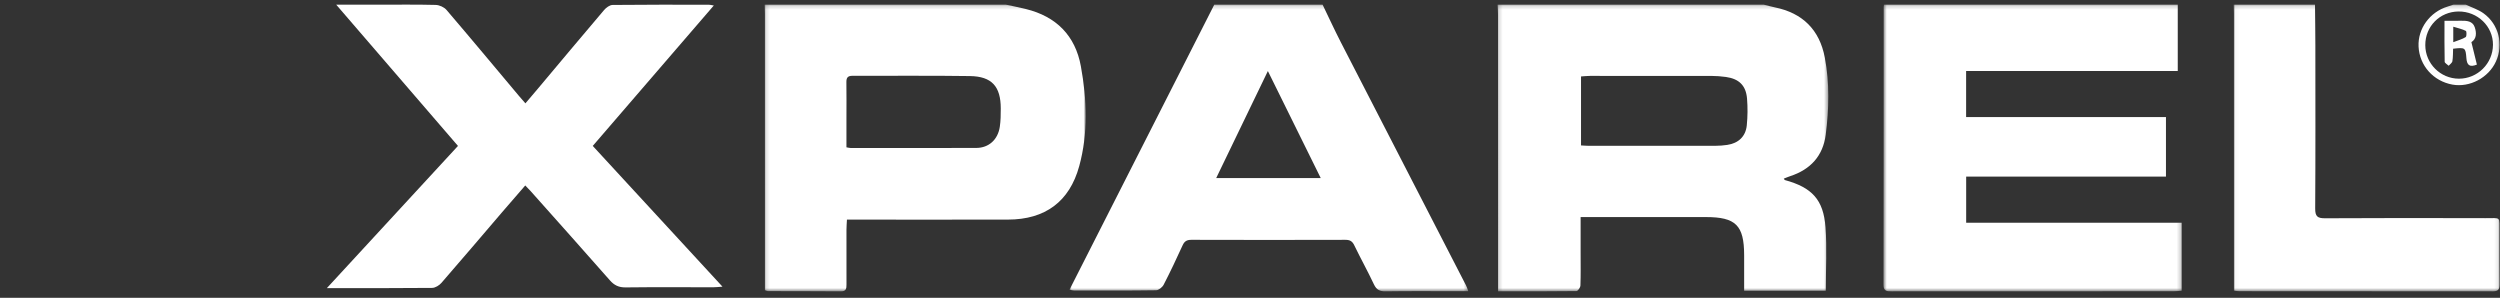 <?xml version="1.0" encoding="UTF-8"?>
<svg width="638px" height="76px" viewBox="0 0 638 76" version="1.1" xmlns="http://www.w3.org/2000/svg" xmlns:xlink="http://www.w3.org/1999/xlink">
    <rect x="0" y="0" width="638" height="76" fill="#333333" stroke="none"/>
    <title>Group 28</title>
    <defs>
        <polygon id="path-1" points="299.172 0.179 383.586 0.179 383.586 73.357 299.172 73.357"></polygon>
        <polygon id="path-3" points="-82.345 0.179 -6.207 0.179 -6.207 73.357 -82.345 73.357"></polygon>
        <polygon id="path-5" points="397.655 0.179 473.793 0.179 473.793 73.357 397.655 73.357"></polygon>
        <polygon id="path-7" points="112.138 0.179 194.069 0.179 194.069 73.357 112.138 73.357"></polygon>
        <polygon id="path-9" points="189.931 0.179 291.724 0.179 291.724 73.357 189.931 73.357"></polygon>
        <polygon id="path-11" points="487.034 0.179 554.897 0.179 554.897 73.357 487.034 73.357"></polygon>
    </defs>
    <g id="Pages" stroke="none" stroke-width="1" fill="none" fill-rule="evenodd">
        <g id="Exparel/Desktop" transform="translate(-318, -188)">
            <g id="Group-28" transform="translate(401, 188.955)">
                <g id="Group-27" transform="translate(0, 0.045)">
                    <path d="M2.806,0.197 C13.416,12.506 23.62,24.342 33.875,36.24 C22.711,48.347 11.695,60.294 0.414,72.529 C9.729,72.529 18.506,72.563 27.281,72.472 C28.088,72.463 29.097,71.832 29.657,71.188 C34.869,65.204 40,59.151 45.163,53.125 C47.088,50.878 49.036,48.65 51.046,46.331 C51.628,46.94 52.04,47.345 52.422,47.775 C59.171,55.354 65.941,62.915 72.64,70.536 C73.762,71.813 74.919,72.367 76.666,72.346 C84.132,72.253 91.601,72.315 99.068,72.31 C99.686,72.31 100.304,72.231 101.379,72.158 C90.179,60.007 79.271,48.172 68.27,36.238 C78.562,24.301 88.769,12.461 99.165,0.403 C98.502,0.297 98.2,0.206 97.899,0.206 C89.71,0.201 81.521,0.17 73.334,0.264 C72.596,0.272 71.688,0.944 71.164,1.561 C65.432,8.298 59.761,15.086 54.071,21.859 C53.122,22.989 52.16,24.108 51.084,25.373 C50.439,24.632 49.927,24.062 49.435,23.476 C43.287,16.154 37.171,8.806 30.955,1.541 C30.349,0.832 29.14,0.282 28.196,0.257 C23.286,0.13 18.371,0.197 13.458,0.197 C10.125,0.197 6.791,0.197 2.806,0.197" id="Fill-1" fill="#FFFFFF"></path>
                    <mask id="mask-2" fill="white">
                        <use xlink:href="#path-1"></use>
                    </mask>
                    <g id="Clip-4"></g>
                    <path d="M320.476,36.112 C321.211,36.15 321.852,36.213 322.493,36.213 C333.277,36.218 344.062,36.222 354.846,36.206 C355.828,36.205 356.819,36.124 357.79,35.98 C360.642,35.56 362.502,33.828 362.782,30.982 C363.004,28.72 363.03,26.409 362.842,24.144 C362.566,20.82 360.793,19.11 357.466,18.643 C356.234,18.47 354.979,18.376 353.734,18.374 C343.41,18.353 333.086,18.36 322.762,18.369 C322.008,18.37 321.253,18.46 320.476,18.51 L320.476,36.112 Z M367.113,0.179 C368.057,0.417 368.994,0.693 369.947,0.885 C377.06,2.323 381.356,6.657 382.685,13.663 C383.924,20.197 383.77,26.823 382.919,33.4 C382.221,38.798 379.038,42.255 373.871,43.95 C373.327,44.128 372.802,44.361 372.221,44.586 C372.37,44.79 372.417,44.93 372.496,44.952 C379.404,46.841 382.348,49.937 382.867,56.991 C383.259,62.312 382.944,67.685 382.944,73.201 L362.107,73.201 C362.107,70.069 362.114,67.073 362.106,64.077 C362.084,56.502 359.966,54.399 352.352,54.396 C342.544,54.392 332.736,54.396 322.928,54.396 L320.375,54.396 C320.375,57.631 320.375,60.624 320.375,63.618 C320.375,66.368 320.427,69.12 320.325,71.866 C320.306,72.374 319.669,73.286 319.308,73.291 C312.736,73.378 306.163,73.354 299.297,73.354 L299.297,70.884 C299.298,48.162 299.299,25.442 299.292,2.72 C299.292,1.873 299.214,1.026 299.172,0.179 L367.113,0.179 Z" id="Fill-3" fill="#FFFFFF" mask="url(#mask-2)"></path>
                    <mask id="mask-4" fill="white">
                        <use xlink:href="#path-3"></use>
                    </mask>
                    <g id="Clip-7"></g>
                    <path d="M-7.696,0.179 C-7.664,5.412 -7.601,10.644 -7.654,15.876 C-7.657,16.305 -8.376,16.887 -8.888,17.107 C-9.387,17.321 -10.047,17.163 -10.636,17.163 C-26.742,17.164 -42.848,17.201 -58.953,17.121 C-60.948,17.111 -61.574,17.64 -61.458,19.641 C-61.286,22.628 -61.414,25.632 -61.414,28.871 L-10.562,28.871 L-10.562,44.005 L-61.391,44.005 C-61.391,47.809 -61.417,51.385 -61.344,54.959 C-61.338,55.25 -60.7,55.671 -60.289,55.78 C-59.737,55.926 -59.119,55.832 -58.531,55.832 C-41.966,55.833 -25.402,55.834 -8.838,55.835 C-8.068,55.835 -7.297,55.835 -6.253,55.835 C-6.253,58.462 -6.253,60.862 -6.253,63.264 C-6.253,65.881 -6.352,68.503 -6.217,71.113 C-6.13,72.807 -6.599,73.393 -8.38,73.356 C-13.681,73.241 -18.985,73.314 -24.289,73.314 C-42.686,73.314 -61.083,73.314 -79.48,73.313 L-82.282,73.313 L-82.282,70.644 C-82.282,47.94 -82.281,25.235 -82.284,2.531 C-82.284,1.747 -82.324,0.963 -82.345,0.179 L-7.696,0.179 Z" id="Fill-6" fill="#FFFFFF" mask="url(#mask-4)"></path>
                    <mask id="mask-6" fill="white">
                        <use xlink:href="#path-5"></use>
                    </mask>
                    <g id="Clip-10"></g>
                    <path d="M472.773,0.179 L472.773,17.12 L418.753,17.12 L418.753,28.88 L469.753,28.88 L469.753,44.075 L418.767,44.075 L418.767,55.85 L473.793,55.85 L473.793,73.192 C473.104,73.241 472.417,73.334 471.729,73.334 C447.729,73.343 423.729,73.338 399.73,73.357 C398.474,73.359 397.652,73.291 397.655,71.63 C397.707,48.008 397.697,24.385 397.706,0.762 C397.707,0.568 397.757,0.373 397.785,0.179 L472.773,0.179 Z" id="Fill-9" fill="#FFFFFF" mask="url(#mask-6)"></path>
                    <mask id="mask-8" fill="white">
                        <use xlink:href="#path-7"></use>
                    </mask>
                    <g id="Clip-13"></g>
                    <path d="M133.013,36.594 C133.537,36.683 133.788,36.763 134.039,36.763 C144.748,36.769 155.456,36.796 166.165,36.752 C169.348,36.738 171.658,34.635 172.148,31.369 C172.38,29.827 172.397,28.242 172.395,26.676 C172.391,21.071 170.119,18.498 164.544,18.413 C154.556,18.262 144.563,18.378 134.573,18.343 C133.364,18.338 132.981,18.807 132.999,19.967 C133.047,23.04 133.014,26.116 133.013,29.19 C133.012,31.66 133.013,34.128 133.013,36.594 L133.013,36.594 Z M173.694,0.179 C175.402,0.553 177.12,0.89 178.817,1.308 C186.568,3.213 191.424,8.102 192.842,15.928 C194.378,24.401 194.718,32.997 192.421,41.391 C189.93,50.494 183.686,55.016 174.279,55.039 C161.416,55.07 148.553,55.046 135.691,55.046 L133.14,55.046 C133.093,56.023 133.021,56.845 133.019,57.666 C133.008,62.31 133,66.955 133.024,71.6 C133.029,72.626 132.94,73.368 131.599,73.357 C125.397,73.307 119.194,73.319 112.992,73.3 C112.81,73.3 112.628,73.192 112.201,73.057 L112.201,70.825 C112.201,48.06 112.202,25.296 112.198,2.531 C112.198,1.747 112.159,0.963 112.138,0.179 L173.694,0.179 Z" id="Fill-12" fill="#FFFFFF" mask="url(#mask-8)"></path>
                    <mask id="mask-10" fill="white">
                        <use xlink:href="#path-9"></use>
                    </mask>
                    <g id="Clip-16"></g>
                    <path d="M254.054,44.45 C249.54,35.309 245.137,26.392 240.562,17.129 C236.072,26.428 231.771,35.334 227.37,44.45 L254.054,44.45 Z M254.52,0.179 C256.073,3.389 257.56,6.631 259.189,9.801 C269.818,30.481 280.478,51.146 291.122,71.818 C291.318,72.199 291.444,72.615 291.724,73.318 L288.603,73.318 C282.617,73.318 276.63,73.263 270.645,73.356 C269.118,73.38 268.282,72.961 267.621,71.557 C266.037,68.192 264.221,64.934 262.602,61.584 C262.095,60.536 261.478,60.201 260.333,60.204 C247.242,60.242 234.15,60.242 221.059,60.202 C219.906,60.199 219.284,60.544 218.804,61.6 C217.264,64.986 215.674,68.352 213.967,71.657 C213.629,72.311 212.691,73.069 212.019,73.079 C205.048,73.184 198.074,73.148 191.1,73.141 C190.796,73.141 190.491,73.04 189.931,72.942 C202.301,48.585 214.594,24.383 226.887,0.179 L254.52,0.179 Z" id="Fill-15" fill="#FFFFFF" mask="url(#mask-10)"></path>
                    <mask id="mask-12" fill="white">
                        <use xlink:href="#path-11"></use>
                    </mask>
                    <g id="Clip-19"></g>
                    <path d="M507.787,0.179 C507.819,3.647 507.877,7.113 507.88,10.58 C507.89,24.456 507.927,38.333 507.837,52.208 C507.823,54.235 508.423,54.715 510.372,54.703 C524.01,54.622 537.65,54.637 551.289,54.676 C555.334,54.687 554.845,54.119 554.869,58.181 C554.895,62.632 554.835,67.084 554.897,71.533 C554.914,72.87 554.514,73.359 553.125,73.357 C531.59,73.32 510.054,73.329 488.518,73.321 C488.135,73.32 487.751,73.241 487.096,73.169 L487.096,70.866 C487.096,48.088 487.097,25.31 487.094,2.533 C487.094,1.748 487.055,0.964 487.034,0.179 L507.787,0.179 Z" id="Fill-18" fill="#FFFFFF" mask="url(#mask-12)"></path>
                    <path d="M535.935,10.521 C535.946,15.218 539.785,19.06 544.489,19.081 C549.262,19.102 553.179,15.217 553.209,10.431 C553.238,5.717 549.271,1.887 544.404,1.933 C539.625,1.978 535.924,5.731 535.935,10.521 L535.935,10.521 Z M546.262,0.179 C547.772,0.899 549.431,1.419 550.767,2.377 C554.698,5.196 555.953,10.342 553.967,14.687 C552.067,18.844 547.291,21.384 542.865,20.59 C538.001,19.718 534.455,15.746 534.218,10.905 C533.994,6.304 537.08,2.059 541.655,0.669 C542.148,0.519 542.633,0.343 543.121,0.179 L546.262,0.179 Z" id="Fill-21" fill="#FFFFFF" mask="url(#mask-12)"></path>
                    <path d="M2.806,0.197 C6.791,0.197 10.125,0.197 13.458,0.197 C18.371,0.197 23.286,0.13 28.196,0.257 C29.14,0.282 30.349,0.832 30.955,1.541 C37.171,8.806 43.287,16.154 49.435,23.476 C49.927,24.062 50.439,24.632 51.084,25.373 C52.16,24.108 53.122,22.989 54.071,21.859 C59.761,15.086 65.432,8.298 71.164,1.561 C71.688,0.944 72.596,0.272 73.334,0.264 C81.521,0.17 89.71,0.201 97.899,0.206 C98.2,0.206 98.502,0.297 99.165,0.403 C88.769,12.461 78.562,24.301 68.27,36.238 C79.271,48.172 90.179,60.007 101.379,72.158 C100.304,72.231 99.686,72.31 99.068,72.31 C91.601,72.315 84.132,72.253 76.666,72.346 C74.919,72.367 73.762,71.813 72.64,70.536 C65.941,62.915 59.171,55.354 52.422,47.775 C52.04,47.345 51.628,46.94 51.046,46.331 C49.036,48.65 47.088,50.878 45.163,53.125 C40,59.151 34.869,65.204 29.657,71.188 C29.097,71.832 28.088,72.463 27.281,72.472 C18.506,72.563 9.729,72.529 0.414,72.529 C11.695,60.294 22.711,48.347 33.875,36.24 C23.62,24.342 13.416,12.506 2.806,0.197" id="Fill-23" fill="#FFFFFF" mask="url(#mask-12)"></path>
                    <path d="M543.074,5.817 L543.074,9.768 C544.351,9.274 545.384,9.006 546.241,8.464 C546.511,8.294 546.511,7.004 546.284,6.887 C545.382,6.418 544.342,6.209 543.074,5.817 M540.834,4.3 C542.453,4.3 543.769,4.323 545.085,4.295 C546.541,4.263 548.016,4.38 548.554,5.949 C549.061,7.429 549.006,8.952 547.699,9.753 C548.191,11.763 548.646,13.62 549.103,15.485 C547.225,16.25 546.557,15.598 546.425,13.865 C546.215,11.113 546.118,11.089 543.032,11.431 C542.986,12.466 543.025,13.561 542.848,14.62 C542.777,15.047 542.233,15.395 541.904,15.779 C541.548,15.435 540.889,15.098 540.88,14.747 C540.802,11.355 540.834,7.96 540.834,4.3" id="Fill-25" fill="#FFFFFF" mask="url(#mask-12)"></path>
                </g>
            </g>
        </g>
    </g>
</svg>